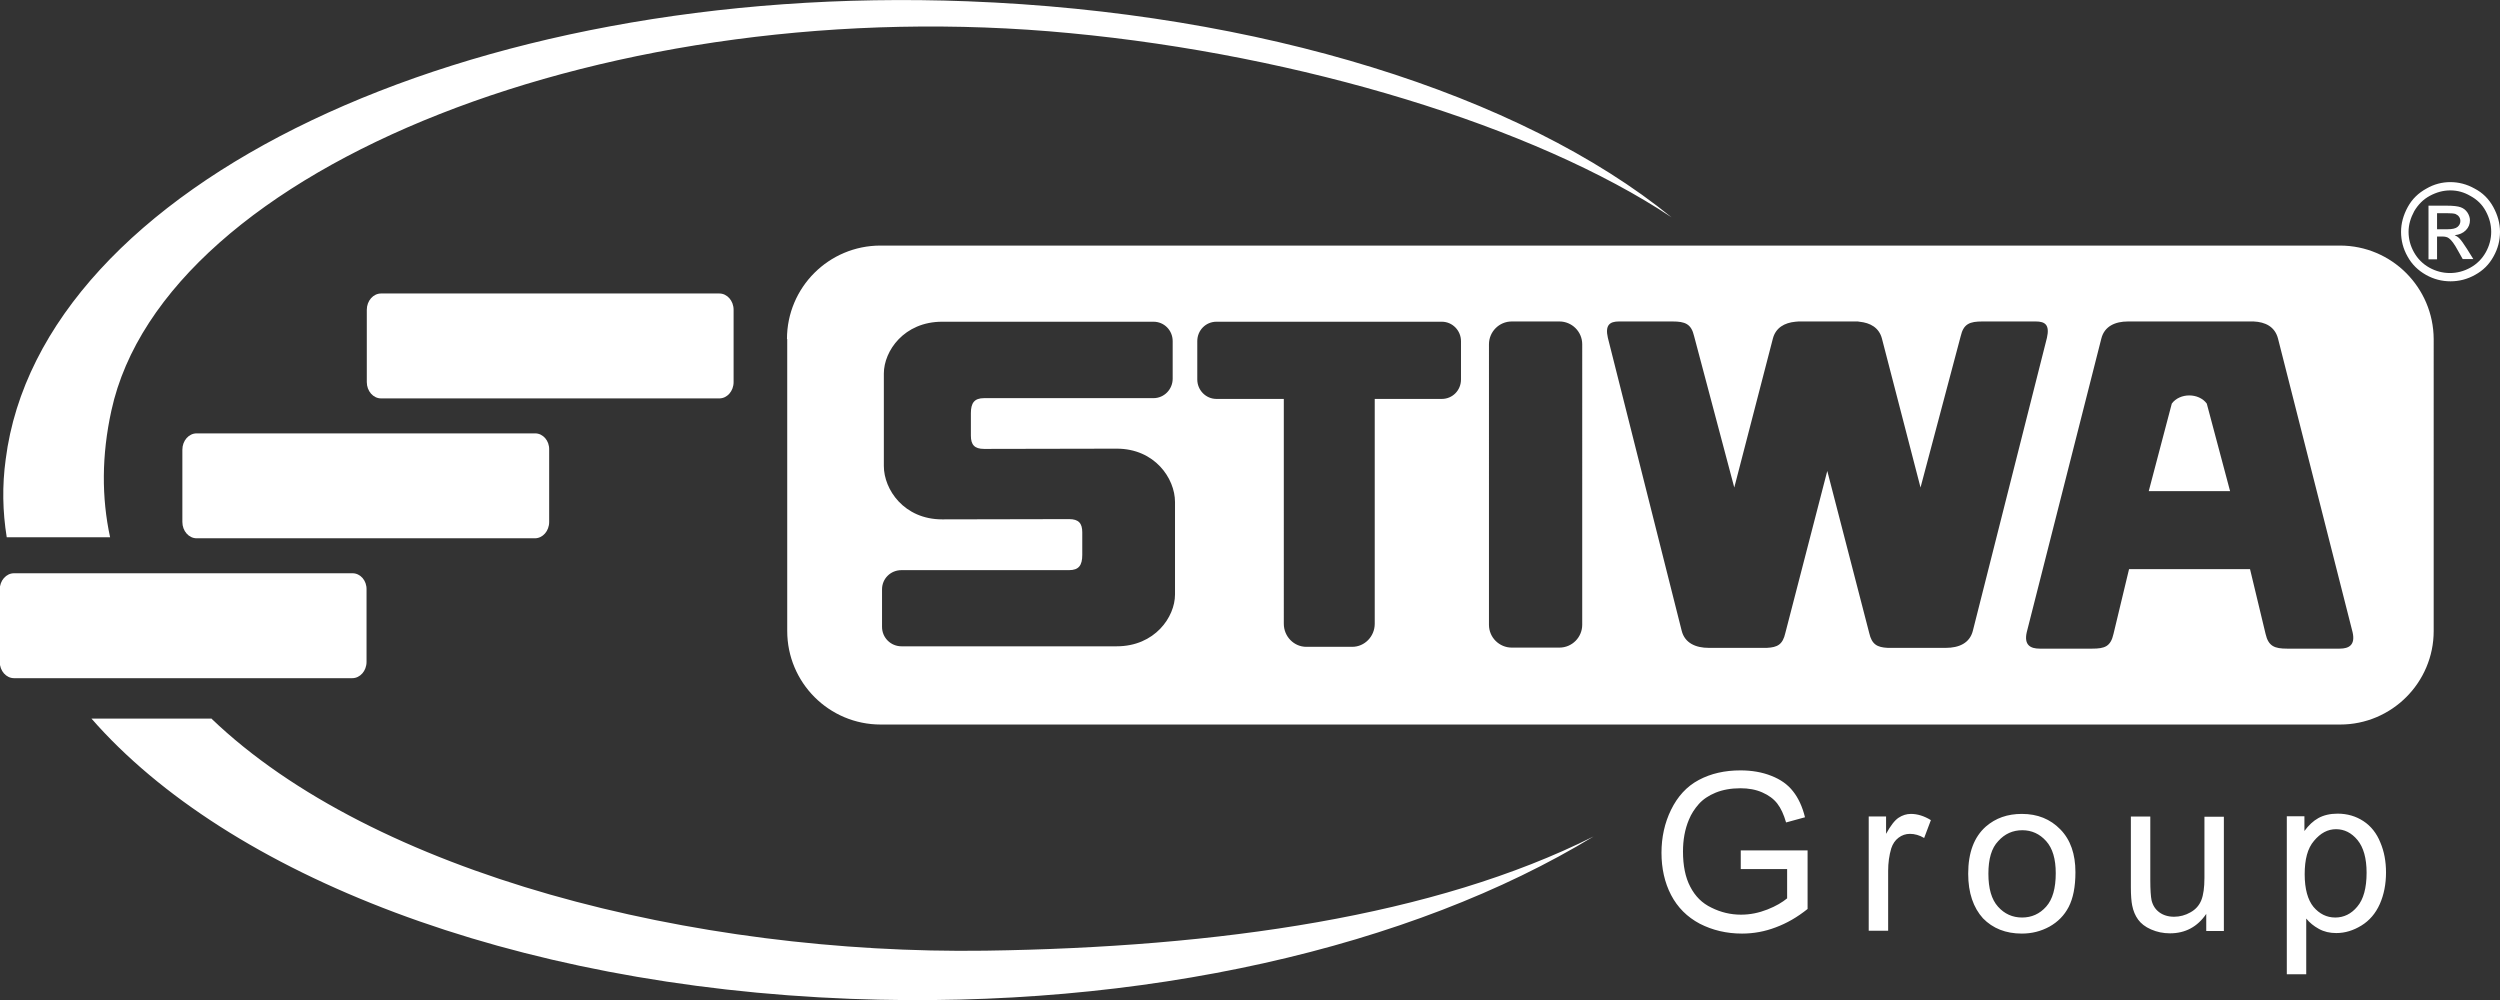 <?xml version="1.0" encoding="utf-8"?>
<!-- Generator: Adobe Illustrator 26.1.0, SVG Export Plug-In . SVG Version: 6.00 Build 0)  -->
<svg version="1.1" id="logo" xmlns="http://www.w3.org/2000/svg" xmlns:xlink="http://www.w3.org/1999/xlink" x="0px" y="0px"
	 viewBox="0 0 965.1 386.1" style="enable-background:new 0 0 965.1 386.1;" xml:space="preserve">
<rect x="0" y="0" width="965.1" height="386.1" fill="#333333" stroke="none"/>
<style type="text/css">
	.st0{fill:#FFFFFF;}
</style>
<path class="st0" d="M81.5,277.3c62.7,60.2,186.5,91.3,298.9,89.7c90-1.3,173.4-13.3,234.8-44.1c-70,42.6-174,67-286.7,62.7
	c-131.1-5-240.4-47.8-293.2-108.2h46.2L81.5,277.3z M2.2,177.3C15.7,71.6,179.7-6.9,373.5,0.5c112.7,4.3,213.4,35.9,271.8,83.4
	c-52.9-35.2-143.5-62.7-232.2-71.1C236.9-4.1,63.5,64.5,43,158.5c-3.8,17.3-3.8,33.6-0.5,48.9H2.6C1,197.5,0.8,187.5,2.2,177.3z
	 M945.9,70.3c3.2,0,6.4,0.8,9.4,2.5c3.1,1.6,5.5,4,7.2,7.1c1.7,3.1,2.6,6.3,2.6,9.6s-0.8,6.5-2.5,9.5c-1.7,3.1-4,5.4-7.1,7.1
	c-3,1.7-6.2,2.5-9.5,2.5c-3.3,0-6.5-0.8-9.5-2.5s-5.4-4-7.1-7.1c-1.7-3-2.5-6.2-2.5-9.5s0.9-6.5,2.6-9.6s4.1-5.4,7.2-7.1
	C939.6,71.1,942.8,70.3,945.9,70.3L945.9,70.3z M945.9,73.5c-2.7,0-5.3,0.7-7.9,2.1c-2.6,1.4-4.5,3.4-6,5.9c-1.4,2.6-2.2,5.2-2.2,8
	s0.7,5.4,2.1,7.9s3.4,4.5,5.9,5.9s5.2,2.1,8,2.1c2.7,0,5.4-0.7,7.9-2.1s4.5-3.4,5.9-5.9s2.1-5.2,2.1-7.9c0-2.8-0.7-5.4-2.1-8
	c-1.4-2.6-3.4-4.5-6-5.9C951.2,74.2,948.7,73.5,945.9,73.5z M937.5,100.1V79.4h7.1c2.4,0,4.2,0.2,5.3,0.6s1.9,1,2.6,2
	c0.6,0.9,1,2,1,3c0,1.5-0.5,2.8-1.6,3.9s-2.5,1.7-4.3,1.9c0.7,0.3,1.3,0.7,1.7,1.1c0.8,0.8,1.8,2.2,3,4.1l2.5,4h-4.1l-1.8-3.2
	c-1.4-2.6-2.6-4.2-3.5-4.8c-0.6-0.5-1.5-0.7-2.7-0.7h-1.9v8.8C940.8,100.1,937.5,100.1,937.5,100.1z M940.8,88.5h4
	c1.9,0,3.2-0.3,3.9-0.9c0.7-0.6,1.1-1.3,1.1-2.3c0-0.6-0.2-1.2-0.5-1.6c-0.3-0.5-0.8-0.8-1.4-1.1c-0.6-0.2-1.7-0.3-3.3-0.3h-3.8
	C940.8,82.3,940.8,88.5,940.8,88.5z M672,335.4v-7.1h25.8v22.6c-4,3.2-8,5.5-12.3,7.1c-4.2,1.6-8.5,2.4-13,2.4
	c-6,0-11.4-1.3-16.3-3.8c-4.9-2.6-8.6-6.3-11.1-11.1s-3.7-10.3-3.7-16.3c0-5.9,1.2-11.5,3.7-16.6s6-9,10.7-11.5
	c4.7-2.5,10-3.7,16.1-3.7c4.4,0,8.4,0.7,11.9,2.1c3.6,1.4,6.4,3.4,8.4,6c2,2.5,3.6,5.9,4.6,10l-7.3,2c-0.9-3.1-2-5.5-3.4-7.3
	s-3.3-3.2-5.8-4.3c-2.5-1.1-5.3-1.6-8.4-1.6c-3.7,0-6.9,0.6-9.6,1.7s-4.9,2.6-6.5,4.4s-2.9,3.8-3.8,6c-1.6,3.8-2.3,7.9-2.3,12.3
	c0,5.4,0.9,10,2.8,13.6c1.9,3.7,4.6,6.4,8.2,8.1c3.6,1.8,7.4,2.7,11.4,2.7c3.5,0,6.9-0.7,10.2-2c3.3-1.3,5.8-2.8,7.6-4.3v-11.3
	h-17.9L672,335.4z M721.4,359.3v-44.1h6.7v6.7c1.7-3.1,3.3-5.2,4.8-6.2s3.1-1.5,4.8-1.5c2.5,0,5.1,0.8,7.7,2.4l-2.6,6.9
	c-1.8-1.1-3.7-1.6-5.5-1.6c-1.6,0-3.1,0.5-4.4,1.5c-1.3,1-2.2,2.3-2.8,4.1c-0.8,2.7-1.2,5.6-1.2,8.7v23.1H721.4z M759.8,337.3
	c0-8.2,2.3-14.2,6.8-18.2c3.8-3.3,8.4-4.9,13.9-4.9c6.1,0,11,2,14.9,6s5.8,9.5,5.8,16.5c0,5.7-0.9,10.1-2.6,13.4s-4.2,5.8-7.4,7.6
	c-3.3,1.8-6.8,2.7-10.7,2.7c-6.2,0-11.2-2-15-5.9C761.8,350.4,759.8,344.7,759.8,337.3z M767.6,337.3c0,5.7,1.2,9.9,3.7,12.7
	c2.5,2.8,5.6,4.2,9.3,4.2c3.7,0,6.8-1.4,9.3-4.2c2.5-2.8,3.7-7.1,3.7-12.9c0-5.5-1.2-9.6-3.7-12.4s-5.6-4.2-9.2-4.2
	c-3.7,0-6.8,1.4-9.3,4.2C768.8,327.4,767.6,331.6,767.6,337.3L767.6,337.3z M851.7,359.3v-6.5c-3.4,5-8.1,7.5-14,7.5
	c-2.6,0-5-0.5-7.3-1.5c-2.3-1-3.9-2.3-5-3.8s-1.9-3.4-2.3-5.5c-0.3-1.5-0.5-3.8-0.5-7v-27.3h7.5v24.5c0,3.9,0.2,6.5,0.5,7.9
	c0.5,2,1.5,3.5,3,4.6s3.4,1.7,5.7,1.7c2.2,0,4.4-0.6,6.3-1.7c2-1.1,3.4-2.7,4.2-4.7c0.8-2,1.2-4.9,1.2-8.6v-23.6h7.5v44.1h-6.8
	V359.3z M882.8,376.2v-61.1h6.8v5.7c1.6-2.2,3.4-3.9,5.4-5s4.5-1.7,7.4-1.7c3.8,0,7.1,1,10,2.9s5.1,4.7,6.5,8.2
	c1.5,3.5,2.2,7.4,2.2,11.6c0,4.5-0.8,8.6-2.4,12.2c-1.6,3.6-4,6.4-7.1,8.3s-6.3,2.9-9.7,2.9c-2.5,0-4.7-0.5-6.7-1.6s-3.6-2.4-4.9-4
	v21.5h-7.5V376.2z M889.7,337.5c0,5.7,1.2,9.9,3.4,12.6c2.3,2.7,5.1,4.1,8.4,4.1c3.3,0,6.2-1.4,8.5-4.2c2.4-2.8,3.6-7.2,3.6-13.1
	c0-5.6-1.2-9.8-3.5-12.6c-2.3-2.8-5.1-4.2-8.3-4.2c-3.2,0-6,1.5-8.5,4.5C890.8,327.5,889.7,331.8,889.7,337.5L889.7,337.5z"/>
<g>
	<path class="st0" d="M277.7,113.3H147.1c-3,0-5.5,2.8-5.5,6.3v27.9c0,3.5,2.5,6.3,5.5,6.3h130.6c3,0,5.5-2.8,5.5-6.3v-27.9
		C283.2,116.1,280.7,113.3,277.7,113.3z"/>
	<path class="st0" d="M136.1,221.3H5.4c-3,0-5.5,2.8-5.5,6.3v27.9c0,3.5,2.5,6.3,5.5,6.3h130.6c3,0,5.5-2.8,5.5-6.3v-27.9
		C141.6,224.1,139.1,221.3,136.1,221.3z"/>
	<path class="st0" d="M206.6,167.3H75.9c-3,0-5.5,2.8-5.5,6.3v27.9c0,3.5,2.5,6.3,5.5,6.3h130.6c3,0,5.5-2.8,5.5-6.3v-27.9
		C212.1,170.1,209.6,167.3,206.6,167.3z"/>
	<path class="st0" d="M838.4,155.8l-8.9,33.8h31.4l-9-33.8C848.8,151.6,841.5,151.6,838.4,155.8z"/>
	<path class="st0" d="M903.3,94.8H339.9c-19.9,0-36.1,16.1-36.1,36.1h0.1v112.7c0,19.9,16.1,36.1,36.1,36.1h563.4
		c19.9,0,36.1-16.2,36.1-36.1V130.9C939.4,111,923.3,94.8,903.3,94.8z M453.6,229.5c0,8.7-7.8,20-22.5,20h-83.1
		c-4.1,0-7.5-3.3-7.5-7.5v-14.5c0-4.1,3.3-7.4,7.5-7.4h64.7c3.8,0,5.1-1.9,5.1-5.9v-8.7c0-3.5-1.4-5.1-5.1-5.1l-49,0.1
		c-14.7,0-22.5-11.5-22.5-20.6v-35.7c0-8.7,7.8-20,22.5-20h81.6c4.1,0,7.4,3.3,7.4,7.5v14.5c0,4.1-3.3,7.5-7.4,7.5h-65.4
		c-3.8,0-5.1,1.9-5.1,5.8v8.7c0,3.5,1.4,5.1,5.1,5.1l51.2-0.1c14.7,0,22.5,11.5,22.5,20.6V229.5z M564,146.5c0,4.2-3.3,7.5-7.4,7.5
		h-25.9v86.8c0,4.9-3.9,8.9-8.7,8.9h-17.7c-4.8,0-8.7-4-8.7-8.9V154h-26c-4.1,0-7.4-3.4-7.4-7.5v-14.8c0-4.2,3.3-7.5,7.4-7.5h87
		c4.1,0,7.4,3.4,7.4,7.5V146.5z M610.8,241.2c0,4.8-3.9,8.8-8.8,8.8h-18.4c-4.8,0-8.8-3.9-8.8-8.8V132.9c0-4.8,3.9-8.8,8.8-8.8h18.4
		c4.8,0,8.8,3.9,8.8,8.8V241.2z M751.2,250.1h-22.5c-4-0.2-6.1-1.3-7.1-5.7l-16.2-62.6l-16.2,62.6c-1,4.4-3,5.5-7.1,5.7h-22.5
		c-4.9,0-9.2-1.8-10.4-6.6l-28.5-113.1c-1.1-4.8,0.6-6.3,4.3-6.3h20.6c4.9,0,7.3,0.9,8.4,5.7l15.5,58.4l14.9-57.5
		c1.1-4.2,4.5-6.1,8.7-6.5c0.3,0,0.8-0.1,1.2-0.1h22.3c0.5,0,0.9,0,1.2,0.1c4.2,0.4,7.6,2.3,8.7,6.5l14.9,57.5l15.5-58.4
		c1.1-4.8,3.5-5.7,8.4-5.7h20.6c3.7,0,5.4,1.4,4.3,6.3l-28.6,113.1C760.4,248.3,756.2,250.1,751.2,250.1z M903.2,250.4h-20.3
		c-4.8,0-7.2-0.9-8.3-5.7l-6-25l0,0h-46.7l-6,25c-1.1,4.9-3.4,5.7-8.2,5.7h-20.3c-3.6,0-6.1-1.4-5-6.3l28.8-113.4
		c1.2-4.8,5.4-6.6,10.3-6.6H869h0.9h0.1c4.5,0.2,8.2,2,9.4,6.6l28.8,113.4C909.3,249,906.8,250.4,903.2,250.4z"/>
</g>
</svg>
